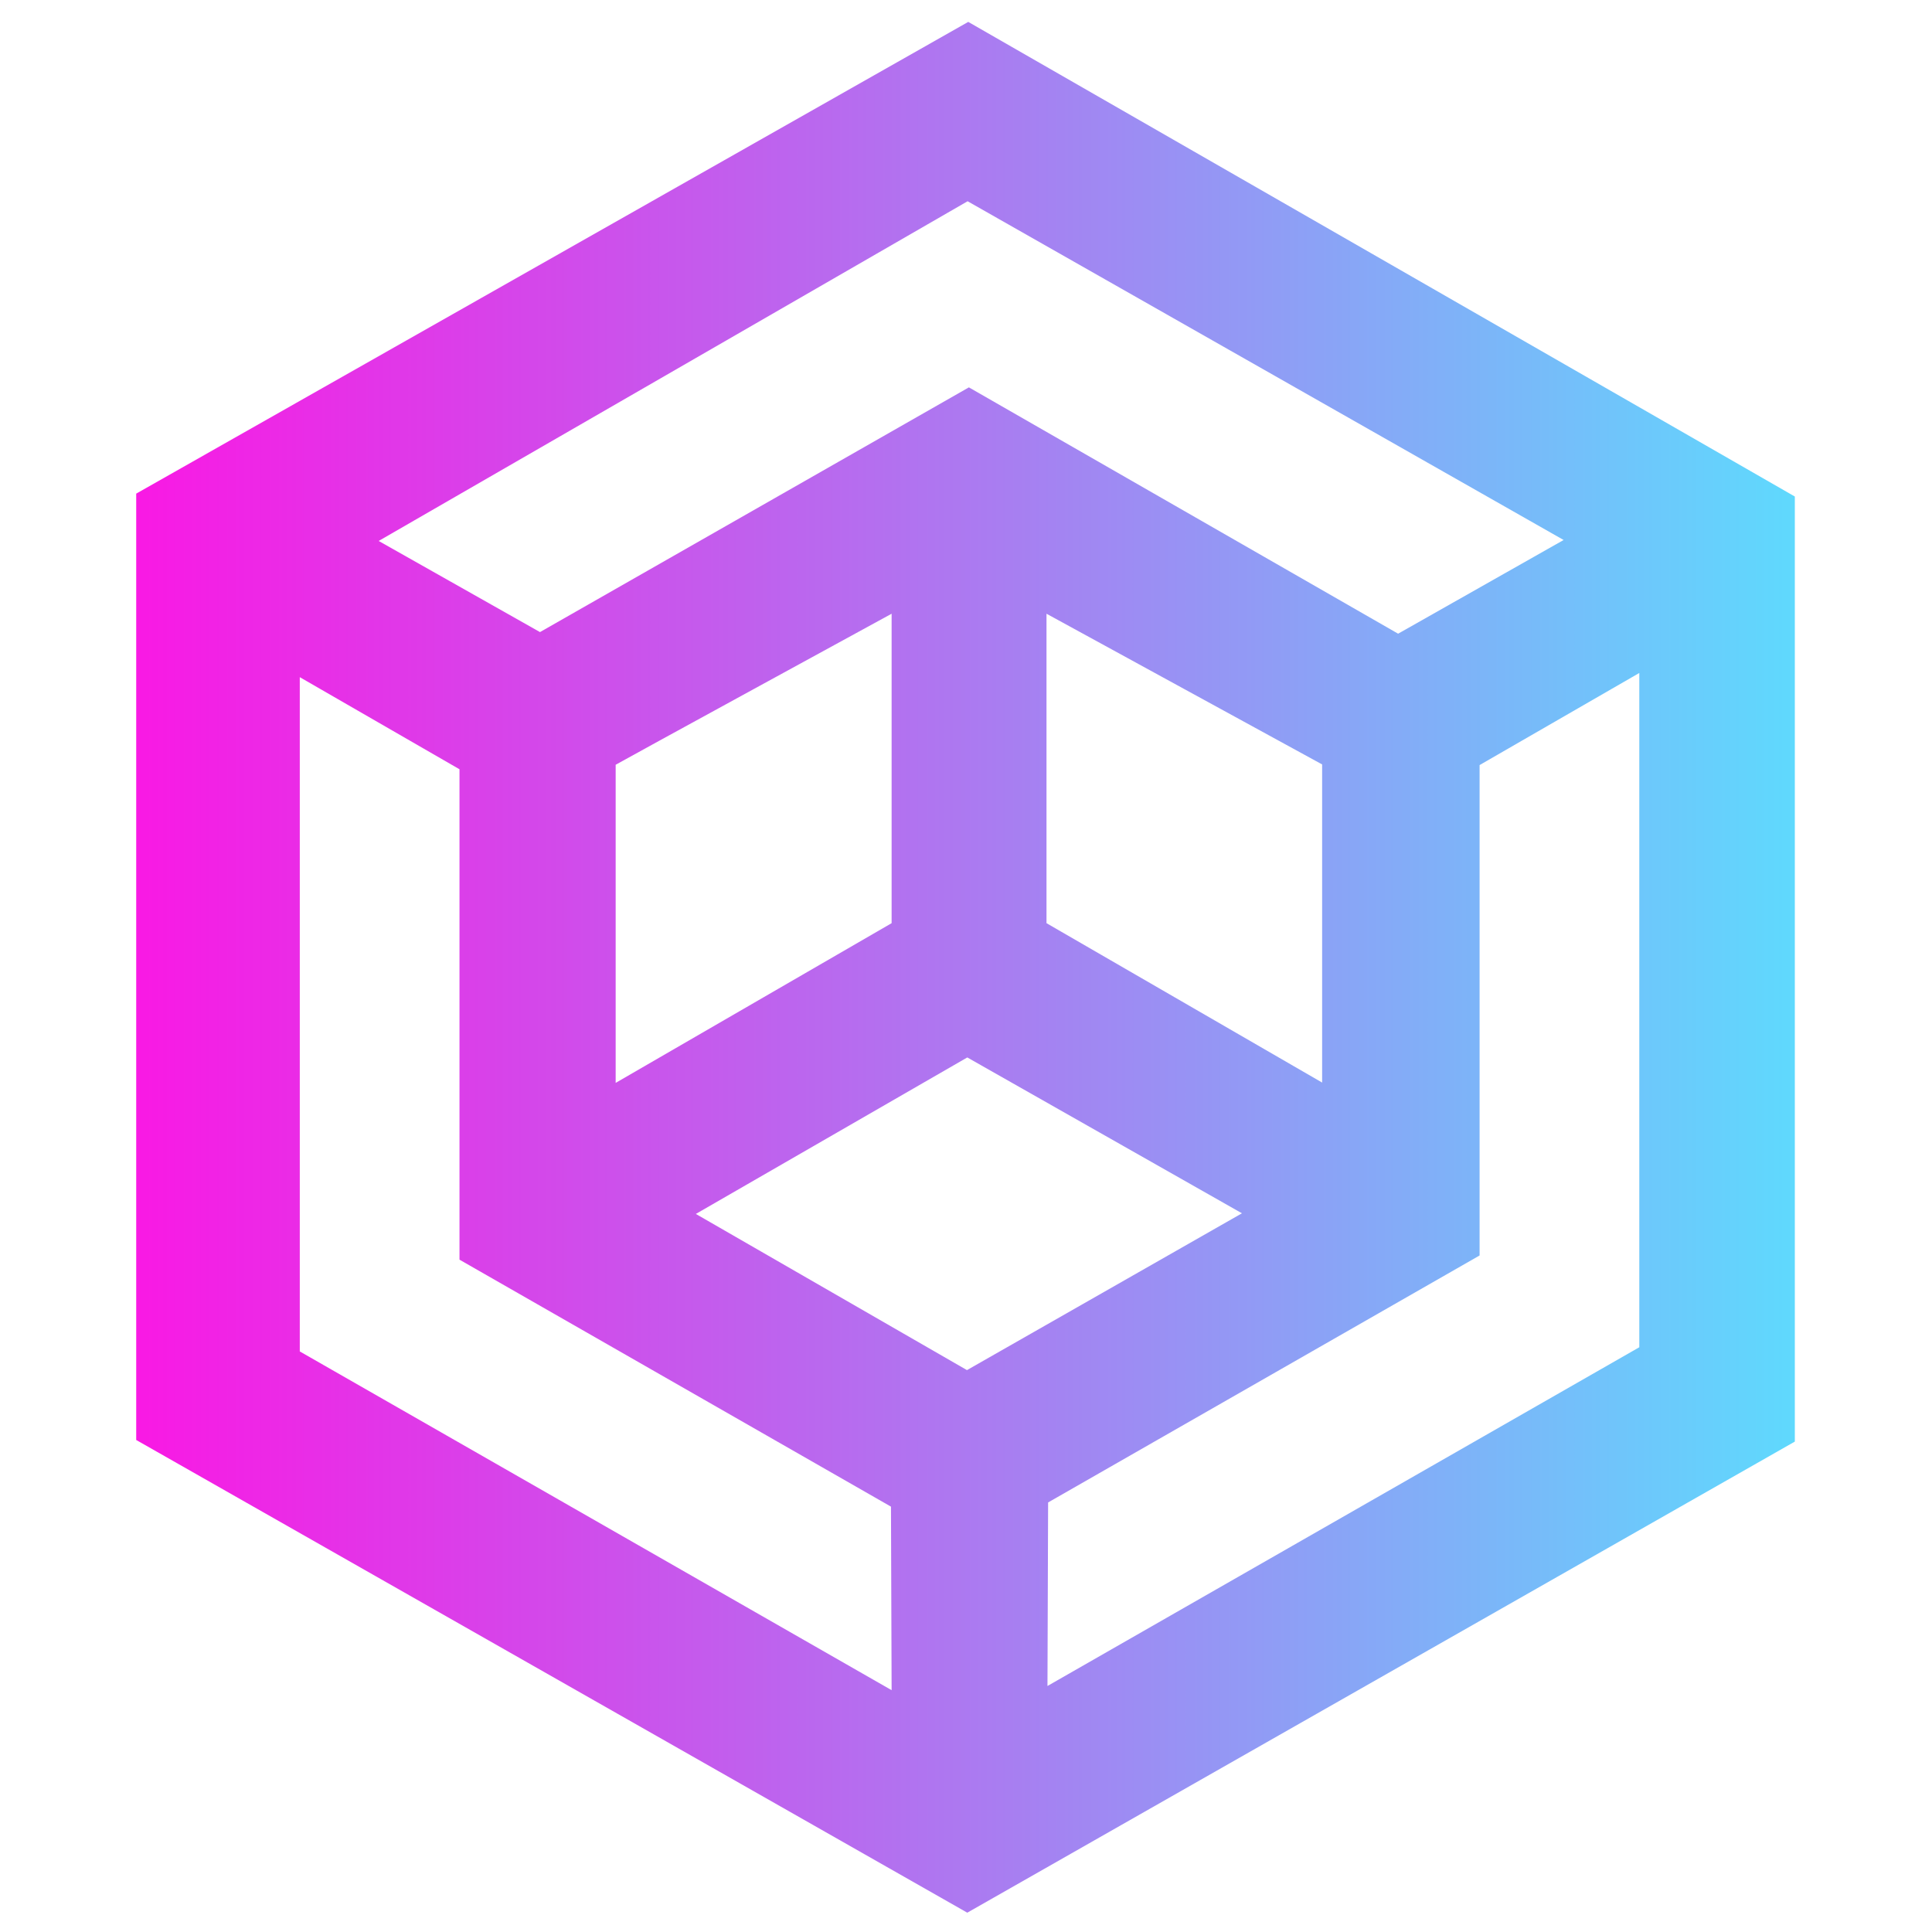 <svg xmlns="http://www.w3.org/2000/svg" xmlns:xlink="http://www.w3.org/1999/xlink" id="Layer_1" x="0px" y="0px" width="600px" height="600px" viewBox="0 0 600 600" style="enable-background:new 0 0 600 600;" xml:space="preserve"> <style type="text/css"> .st0{fill:url(#SVGID_1_);} </style> <linearGradient id="SVGID_1_" gradientUnits="userSpaceOnUse" x1="42.323" y1="301.597" x2="557.412" y2="301.597" gradientTransform="matrix(1 0 0 -1 0 602)"> <stop offset="0" style="stop-color:#F919E4"></stop> <stop offset="1" style="stop-color:#5FD9FD"></stop> </linearGradient> <path class="st0" d="M557.4,154.2L300.7,6.8L42.3,153.3v293.9L300.4,594l257-146.3L557.4,154.2L557.4,154.2z M300.5,62.5 l185.1,105.2l-51.4,29.1l-133.3-76.5l-133.2,76l-50.1-28.3L300.5,62.5L300.5,62.5z M410.6,237.4v98.8L325,286.7v-96.1 C325,190.6,410.6,237.4,410.6,237.4z M276.9,190.6v96.1l-85.7,49.6v-98.8C191.2,237.4,276.9,190.6,276.9,190.6z M93.1,419.7V210.3 l49.6,28.6v152.3l134,76.7l0.2,57L93.1,419.7L93.1,419.7z M216.1,377l84.3-48.6l85.3,48.4l-85.4,48.7L216.1,377L216.1,377z M509.1,418.4L325.3,523.6l0.2-57l134-76.7V237.6l49.6-28.6L509.1,418.4L509.1,418.4z"></path> </svg>